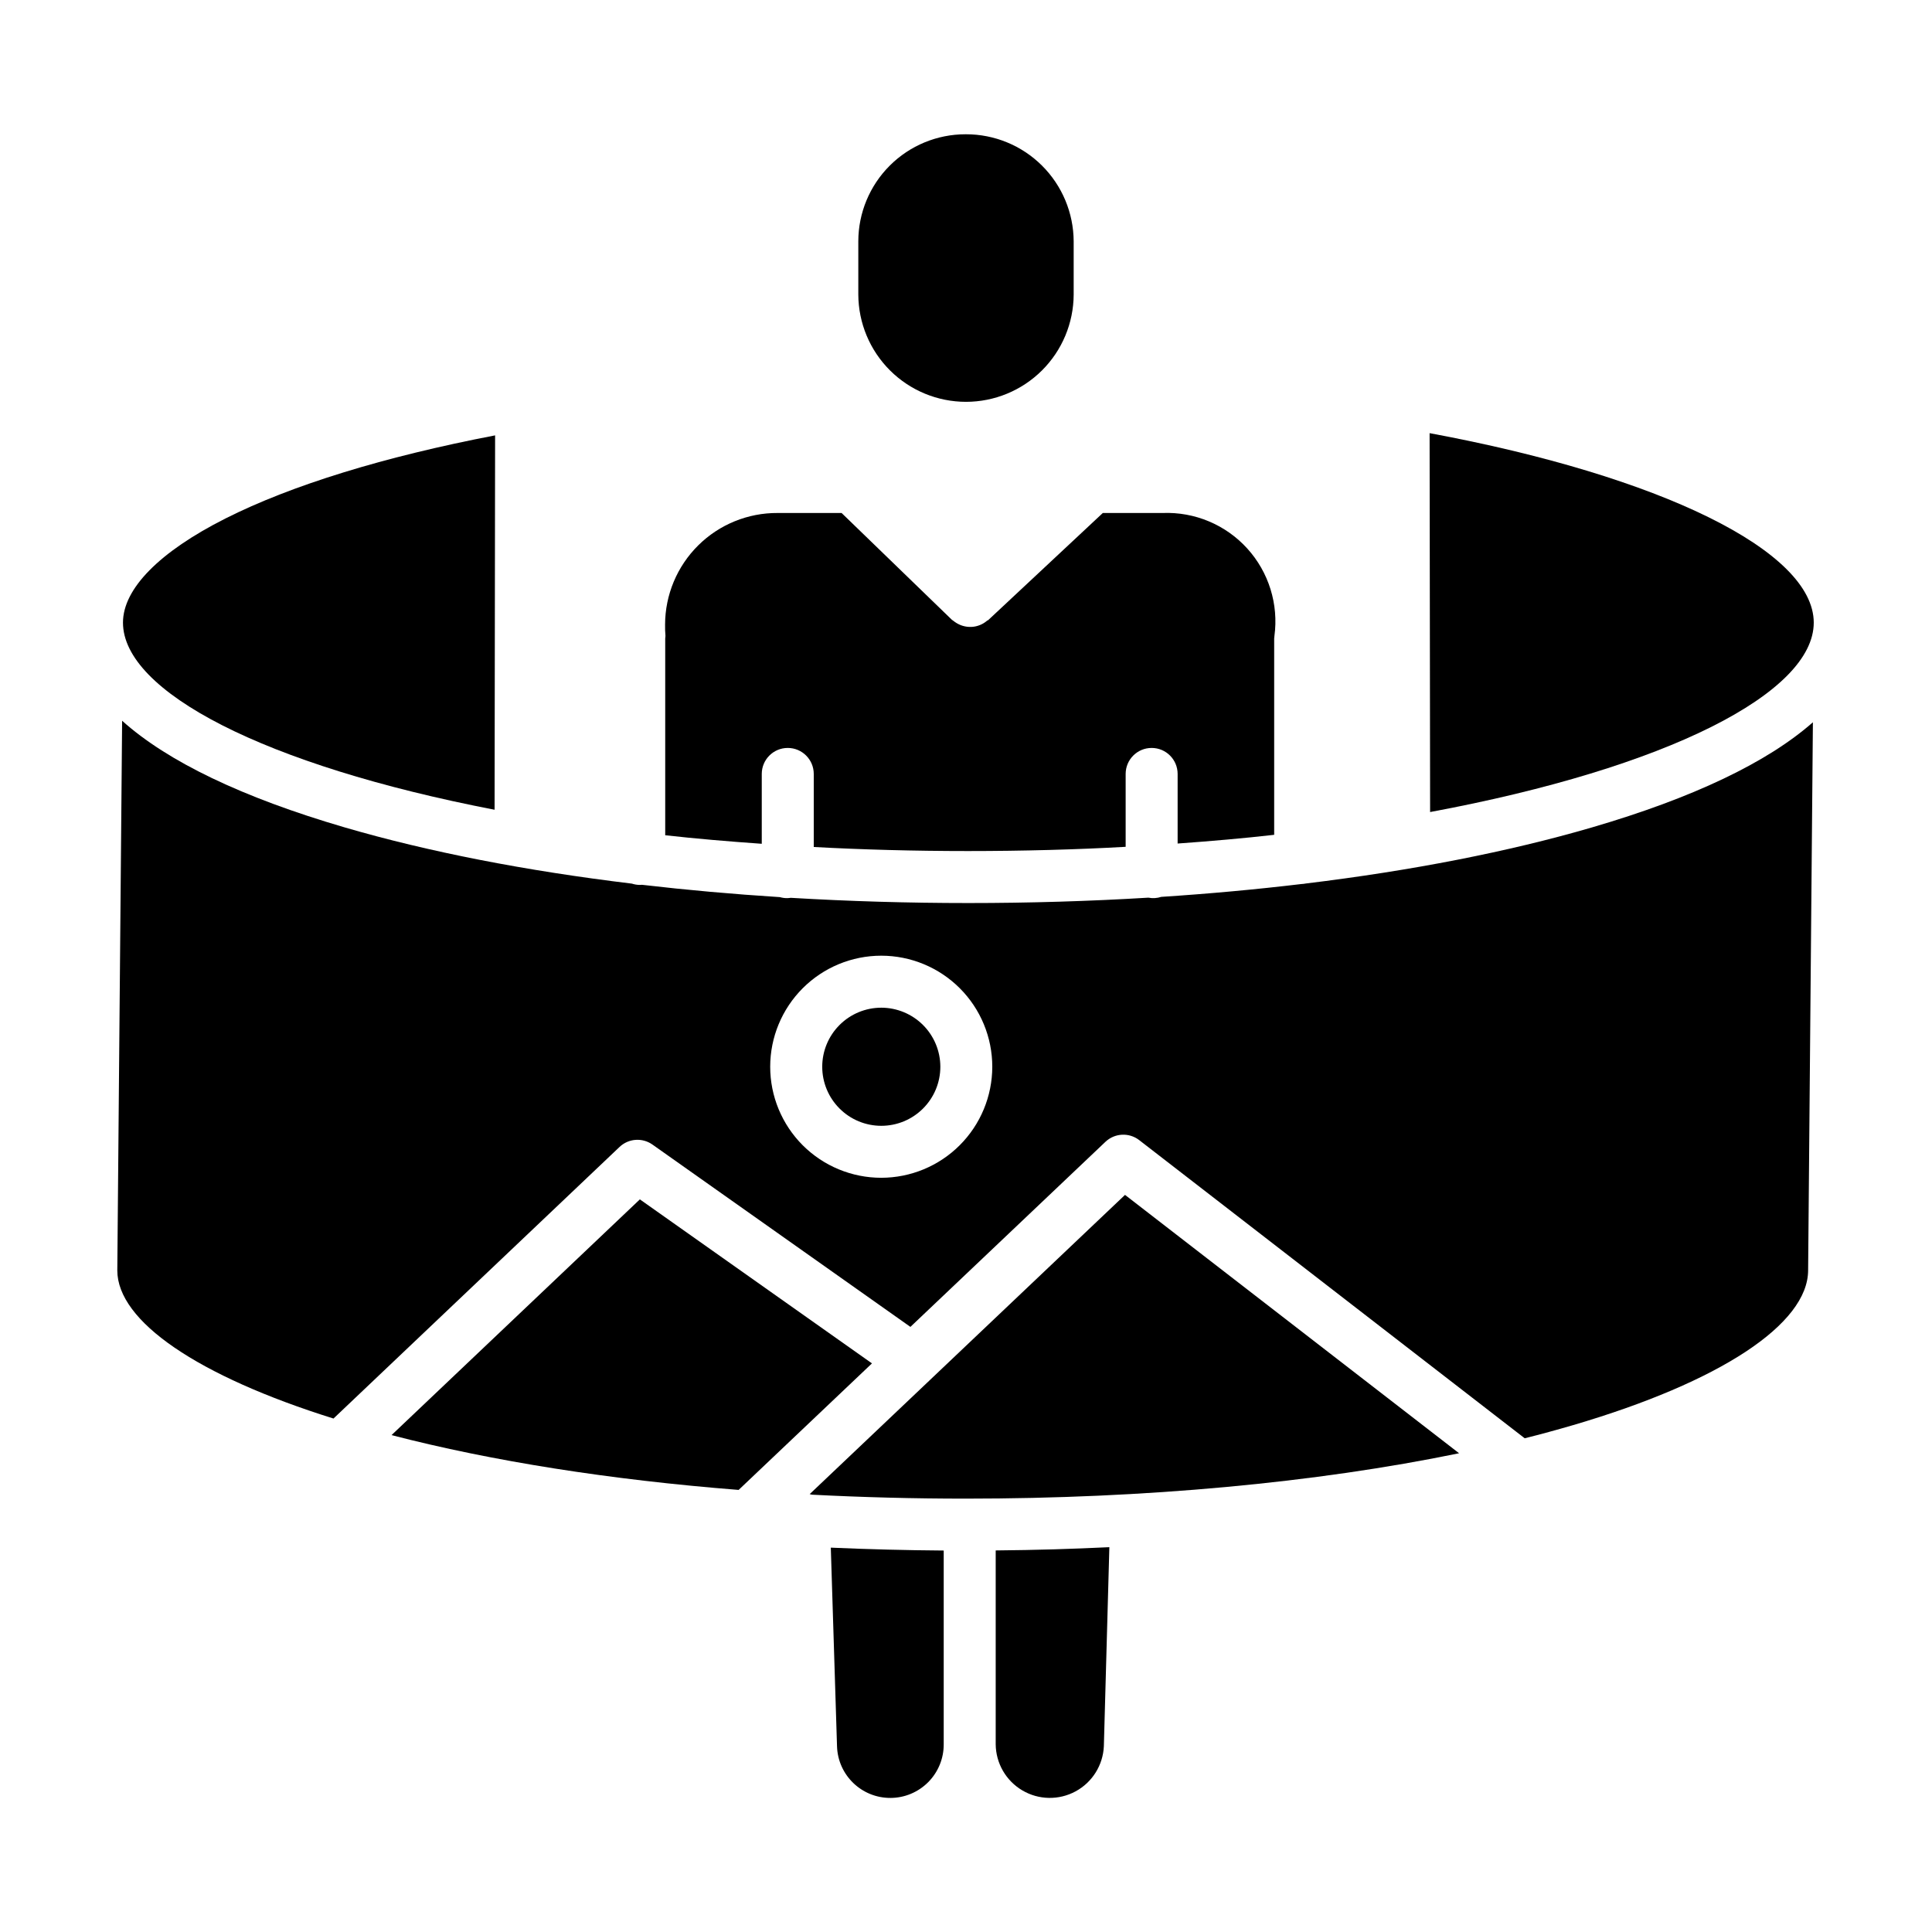 <?xml version="1.0" encoding="UTF-8"?>
<!-- Uploaded to: SVG Repo, www.svgrepo.com, Generator: SVG Repo Mixer Tools -->
<svg fill="#000000" width="800px" height="800px" version="1.1" viewBox="144 144 512 512" xmlns="http://www.w3.org/2000/svg">
 <g>
  <path d="m522.86 258.79 0.133 100.41c63.074-11.734 101.67-31.652 101.67-50.199-0.004-18.984-40.566-38.836-101.8-50.211z"/>
  <path d="m379.98 620.47c3.758-0.008 7.359-1.516 10.008-4.184 2.648-2.668 4.129-6.285 4.106-10.043v-51.336c-9.84-0.07-20.055-0.328-29.922-0.766l1.648 52.66c0.242 7.637 6.516 13.695 14.16 13.668z"/>
  <path d="m247.76 524.32c26.695 6.926 58.078 11.855 91.984 14.523l35.336-33.531-61.508-43.465z"/>
  <path d="m320.29 313.22v52.129c7.871 0.887 16.727 1.641 25.586 2.262v-18.508c0-3.805 3.082-6.891 6.887-6.891s6.891 3.086 6.891 6.891v19.359c12.793 0.695 26.641 1.074 40.859 1.074 14.555 0 29.008-0.395 41.797-1.121v-19.312c0-3.805 3.082-6.891 6.887-6.891 3.805 0 6.887 3.086 6.887 6.891v18.441c8.855-0.633 17.711-1.406 25.586-2.309v-52.016c0.008-0.227 0.031-0.449 0.066-0.668 1.141-8.418-1.496-16.914-7.207-23.203-5.715-6.289-13.914-9.73-22.402-9.402h-15.867l-30.438 28.449c-0.051 0.047-0.105-0.023-0.156 0.023-0.086 0.074-0.168 0.148-0.254 0.215-0.086 0.07-0.191 0.148-0.285 0.215-0.098 0.07-0.18 0.129-0.273 0.188-0.094 0.059-0.203 0.129-0.305 0.188-0.102 0.059-0.184 0.105-0.277 0.152-0.109 0.055-0.219 0.105-0.328 0.156-0.094 0.043-0.188 0.082-0.281 0.121-0.113 0.047-0.23 0.086-0.348 0.125-0.094 0.031-0.188 0.062-0.281 0.09-0.121 0.035-0.242 0.066-0.363 0.098-0.094 0.023-0.188 0.043-0.281 0.059-0.121 0.023-0.246 0.043-0.367 0.059-0.098 0.012-0.191 0.023-0.289 0.031-0.121 0.012-0.246 0.02-0.367 0.023-0.098 0-0.195 0.008-0.297 0-0.121 0-0.242 0-0.359-0.012-0.098-0.008-0.195-0.012-0.301-0.023-0.117-0.012-0.234-0.027-0.352-0.047-0.098-0.016-0.203-0.035-0.305-0.055-0.117-0.023-0.23-0.051-0.344-0.078-0.098-0.027-0.195-0.051-0.297-0.082-0.098-0.031-0.227-0.074-0.34-0.113-0.098-0.035-0.191-0.07-0.285-0.109-0.113-0.047-0.227-0.098-0.336-0.152-0.09-0.043-0.18-0.086-0.27-0.133-0.113-0.059-0.223-0.121-0.332-0.188-0.082-0.051-0.164-0.098-0.246-0.152-0.109-0.074-0.215-0.145-0.324-0.223-0.078-0.059-0.156-0.105-0.23-0.168-0.098-0.082-0.203-0.145-0.297-0.234-0.043-0.039-0.09-0.02-0.129-0.059l-29.289-28.363h-16.938c-7.883-0.051-15.465 3.039-21.062 8.586-5.602 5.551-8.762 13.102-8.781 20.984-0.02 1.004 0.016 2.008 0.102 3.008-0.008 0.23-0.027 0.465-0.062 0.695z"/>
  <path d="m275.07 358.59 0.137-99.211c-29.398 5.644-53.977 13.211-71.453 22.023-17.516 8.832-27.164 18.633-27.164 27.594-0.004 18.23 37.297 37.789 98.48 49.594z"/>
  <path d="m377.55 411.05c-4.152 0-8.133 1.648-11.066 4.586-2.938 2.934-4.586 6.914-4.586 11.066 0 4.152 1.648 8.133 4.586 11.066 2.934 2.938 6.914 4.586 11.066 4.586s8.133-1.648 11.066-4.586c2.938-2.934 4.586-6.914 4.586-11.066-0.004-4.148-1.656-8.129-4.59-11.062-2.934-2.934-6.914-4.582-11.062-4.59z"/>
  <path d="m490.04 378.14c-0.379 0.078-0.766 0.121-1.152 0.137-12.004 1.434-24.414 2.574-37.133 3.402l0.004-0.004c-1.109 0.363-2.289 0.438-3.434 0.215-15.531 0.941-31.488 1.426-47.707 1.426-15.98 0-31.719-0.473-47.039-1.383v-0.004c-0.344 0.055-0.688 0.082-1.031 0.086-0.633 0-1.262-0.09-1.871-0.266-12.496-0.793-24.707-1.887-36.527-3.266-0.184 0.016-0.363 0.027-0.551 0.027v0.004c-0.727 0-1.445-0.117-2.137-0.344-28.078-3.391-53.883-8.406-76.059-14.883-27.203-7.945-47.043-17.5-59.039-28.281l-1.277 145.66c0 13.473 21.297 28 57.293 39.262l75.809-71.977c2.383-2.262 6.035-2.523 8.719-0.629l68.359 48.316 51.684-49.043c2.465-2.336 6.266-2.531 8.953-0.453l102.16 79.016c4.391-1.105 8.656-2.266 12.793-3.477 39.02-11.445 62.316-26.797 62.316-41.07l1.266-145.2c-12.043 10.617-31.738 20.035-58.605 27.879-22.102 6.449-47.816 11.457-75.793 14.848zm-112.5 77.984c-7.805 0-15.289-3.098-20.809-8.617-5.519-5.519-8.621-13.004-8.621-20.809 0-7.805 3.102-15.289 8.621-20.809s13.004-8.621 20.809-8.621 15.289 3.102 20.809 8.621 8.617 13.004 8.617 20.809c-0.008 7.801-3.109 15.281-8.625 20.797-5.519 5.519-13 8.621-20.801 8.629z"/>
  <path d="m390.63 509.54-0.027 0.027-32.031 30.391c0.203 0.043 0.402 0.09 0.598 0.148 13.305 0.688 26.91 1.047 40.711 1.047 47.598 0 92.863-4.211 130.79-12.027l-88.531-68.469z"/>
  <path d="m407.87 554.88v51.367c0.043 5.031 2.723 9.672 7.059 12.227 4.332 2.559 9.691 2.652 14.113 0.254 4.426-2.398 7.269-6.941 7.492-11.969l1.457-52.742c-9.859 0.473-19.297 0.766-30.121 0.863z"/>
  <path d="m400 250.49c7.547-0.004 14.785-2.996 20.133-8.32 5.348-5.324 8.367-12.551 8.402-20.098v-14.125c-0.039-7.543-3.062-14.762-8.41-20.074-5.348-5.316-12.586-8.297-20.125-8.289h-0.121c-7.527-0.004-14.75 2.981-20.078 8.301-5.328 5.316-8.328 12.535-8.34 20.062v14.125c0.035 7.547 3.059 14.773 8.406 20.098 5.348 5.324 12.586 8.316 20.133 8.32z"/>
 </g>
</svg>